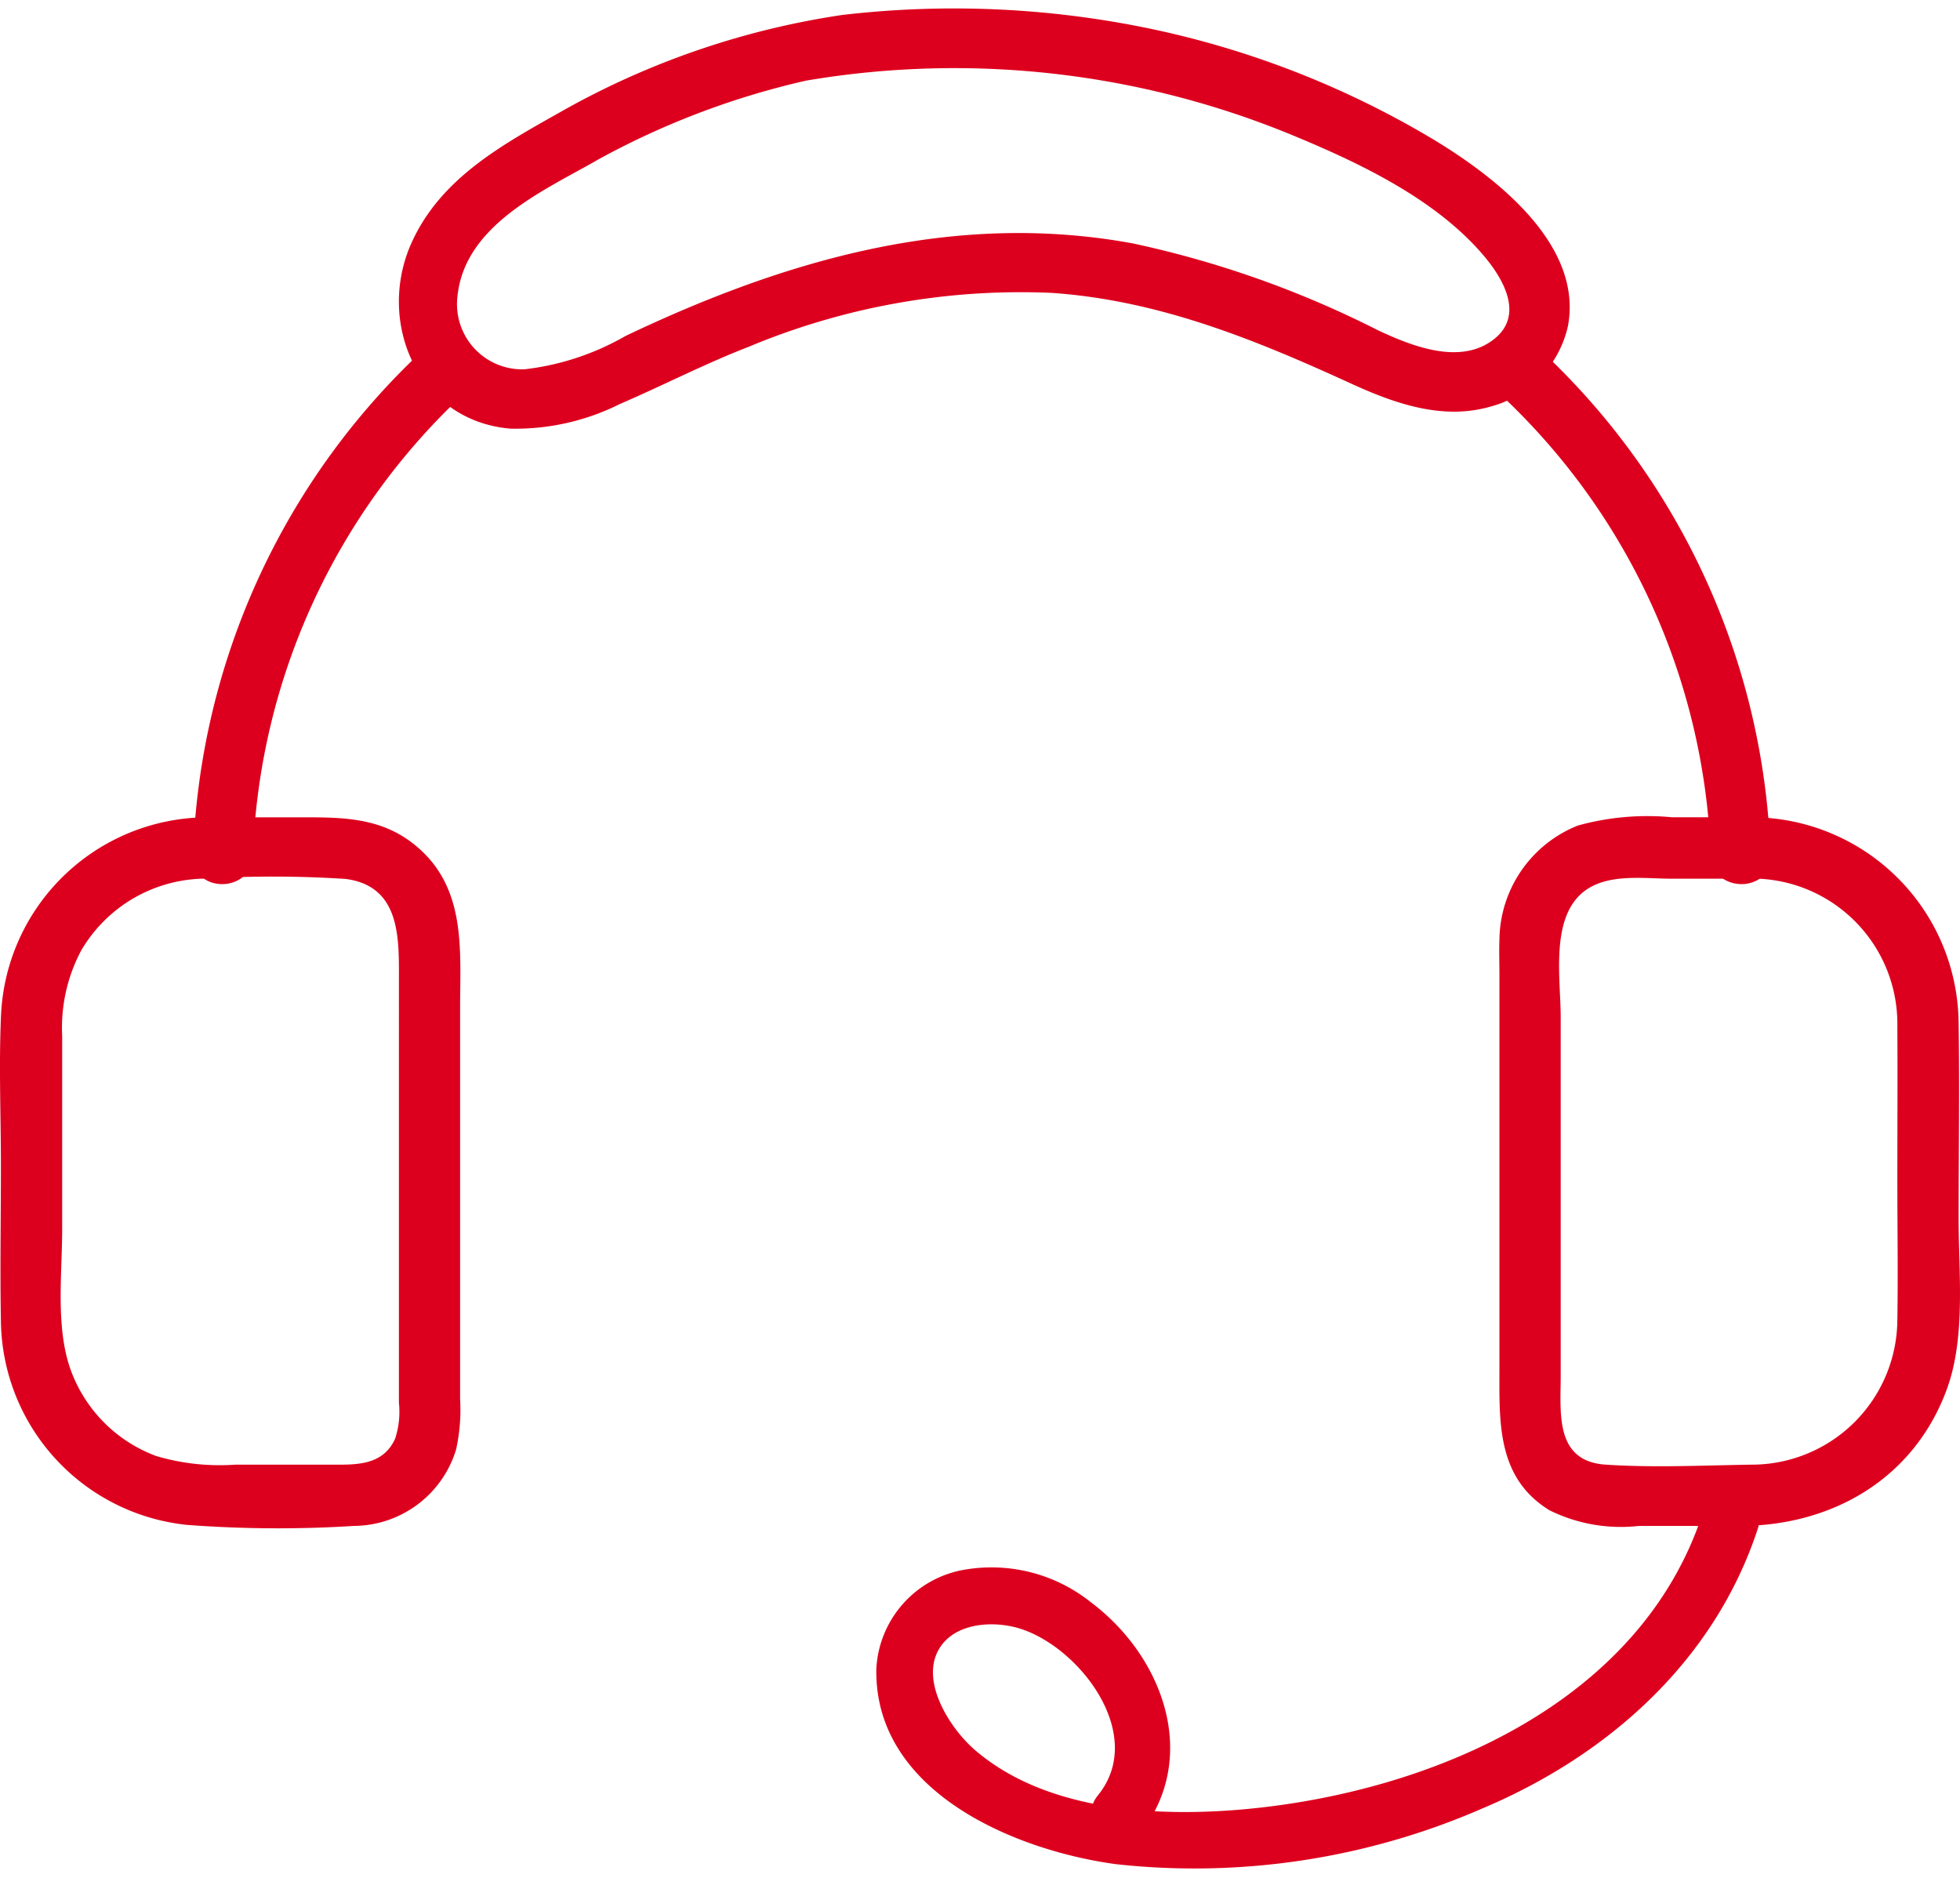 <?xml version="1.0" encoding="UTF-8"?>
<svg xmlns="http://www.w3.org/2000/svg" xmlns:xlink="http://www.w3.org/1999/xlink" width="95px" height="91px" viewBox="0 0 90.655 86.049">
  <defs>
    <clipPath id="clip-path">
      <rect id="Rectangle_1697" data-name="Rectangle 1697" width="90.655" height="86.049" transform="translate(0 0)" fill="none"></rect>
    </clipPath>
  </defs>
  <g id="Group_1157" data-name="Group 1157" transform="translate(0 0)">
    <g id="Group_1156" data-name="Group 1156" clip-path="url(#clip-path)">
      <path id="Path_1182" data-name="Path 1182" d="M19.573,15.792A33.48,33.48,0,0,0,8.929,39.156c-.051,1.782,2.717,1.78,2.768,0A30.669,30.669,0,0,1,21.53,17.749c1.3-1.219-.656-3.173-1.957-1.957" fill="#dd001e"></path>
      <path id="Path_1183" data-name="Path 1183" d="M69.293,17.749a30.667,30.667,0,0,1,9.833,21.407c.051,1.777,2.819,1.784,2.768,0A33.48,33.48,0,0,0,71.25,15.792c-1.3-1.215-3.262.738-1.957,1.957" fill="#dd001e"></path>
      <path id="Path_1184" data-name="Path 1184" d="M26.123,4.672c-2.76,1.561-5.676,3.087-7.067,6.115-1.693,3.685.265,8.293,4.567,8.642a10.79,10.79,0,0,0,5.049-1.141c1.993-.857,3.915-1.854,5.941-2.639a32.629,32.629,0,0,1,14.016-2.5c4.968.339,9.417,2.159,13.886,4.206,2,.914,4.2,1.687,6.4,1.06a4.974,4.974,0,0,0,3.605-3.724c.723-3.823-3.439-6.962-6.268-8.664A42.5,42.5,0,0,0,53.715,1.043,44.474,44.474,0,0,0,38.938.3,37.6,37.6,0,0,0,26.123,4.672c-1.585.814-.186,3.2,1.4,2.39a37.018,37.018,0,0,1,9.756-3.727A40.979,40.979,0,0,1,59.71,5.829c3.122,1.288,6.655,2.952,8.891,5.57.911,1.066,1.913,2.754.522,3.874-1.561,1.257-3.838.331-5.4-.4a46.6,46.6,0,0,0-11.335-4.013c-8.244-1.514-16.03.749-23.446,4.277a12.153,12.153,0,0,1-4.681,1.547,3.017,3.017,0,0,1-3.1-3.393c.341-3.239,3.88-4.821,6.367-6.227a1.385,1.385,0,0,0-1.4-2.39" fill="#dd001e"></path>
      <path id="Path_1185" data-name="Path 1185" d="M9.5,40.237a52.076,52.076,0,0,1,6.48.014c2.591.332,2.471,2.823,2.471,4.763V64.475a3.993,3.993,0,0,1-.178,1.669c-.586,1.276-1.865,1.194-3.031,1.194H10.884a10.351,10.351,0,0,1-3.663-.4,6.678,6.678,0,0,1-3.993-4.1c-.655-1.956-.352-4.372-.352-6.4V47.506a7.593,7.593,0,0,1,.878-3.942A6.707,6.707,0,0,1,9.5,40.237c1.821-.039,1.828-2.874,0-2.835A9.584,9.584,0,0,0,.049,46.508C-.058,48.839.042,51.2.042,53.529c0,2.386-.045,4.776,0,7.162a9.593,9.593,0,0,0,8.61,9.433,56.049,56.049,0,0,0,7.711.048,4.977,4.977,0,0,0,4.73-3.526,8.438,8.438,0,0,0,.188-2.33V46.255c0-2.768.31-5.673-2.149-7.62-1.573-1.246-3.358-1.233-5.243-1.233H9.5a1.418,1.418,0,0,0,0,2.835" fill="#dd001e"></path>
      <path id="Path_1186" data-name="Path 1186" d="M81.137,37.4H77.332a12.036,12.036,0,0,0-4.353.383,5.753,5.753,0,0,0-3.627,5.273c-.02.531,0,1.067,0,1.6V62.872c0,2.478-.138,5.076,2.324,6.58a7.449,7.449,0,0,0,4.121.72H80.46c4.262,0,8.035-2.162,9.568-6.271.906-2.428.563-5.389.563-7.935,0-3.005.047-6.014,0-9.019A9.6,9.6,0,0,0,81.137,37.4c-1.825-.039-1.824,2.8,0,2.835a6.718,6.718,0,0,1,6.62,6.821c.016,2.363,0,4.726,0,7.089,0,2.164.036,4.333,0,6.5a6.736,6.736,0,0,1-6.742,6.693c-2.227.034-4.523.147-6.745,0-2.361-.155-2.084-2.376-2.084-4.072V46.624c0-1.745-.493-4.554,1.064-5.783,1.1-.866,2.773-.6,4.082-.6h3.805a1.418,1.418,0,0,0,0-2.835" fill="#dd001e"></path>
      <path id="Path_1187" data-name="Path 1187" d="M78.745,69.606c-2.871,8.746-12.474,12.822-20.99,13.649-4.144.4-9.355.142-12.675-2.733-1.111-.962-2.493-3.085-1.688-4.586.712-1.327,2.624-1.409,3.872-.988,2.763.933,5.759,4.928,3.517,7.683-1.067,1.31.8,3.194,1.871,1.872,2.893-3.554,1.181-8.282-2.216-10.817a7.355,7.355,0,0,0-5.73-1.506,4.91,4.91,0,0,0-4.173,4.586c-.115,5.7,6.408,8.417,11.089,9.048a33.3,33.3,0,0,0,16.926-2.571C74.374,80.791,79.29,76.425,81.3,70.31c.533-1.623-2.022-2.318-2.552-.7" fill="#dd001e"></path>
    </g>
  </g>
</svg>
